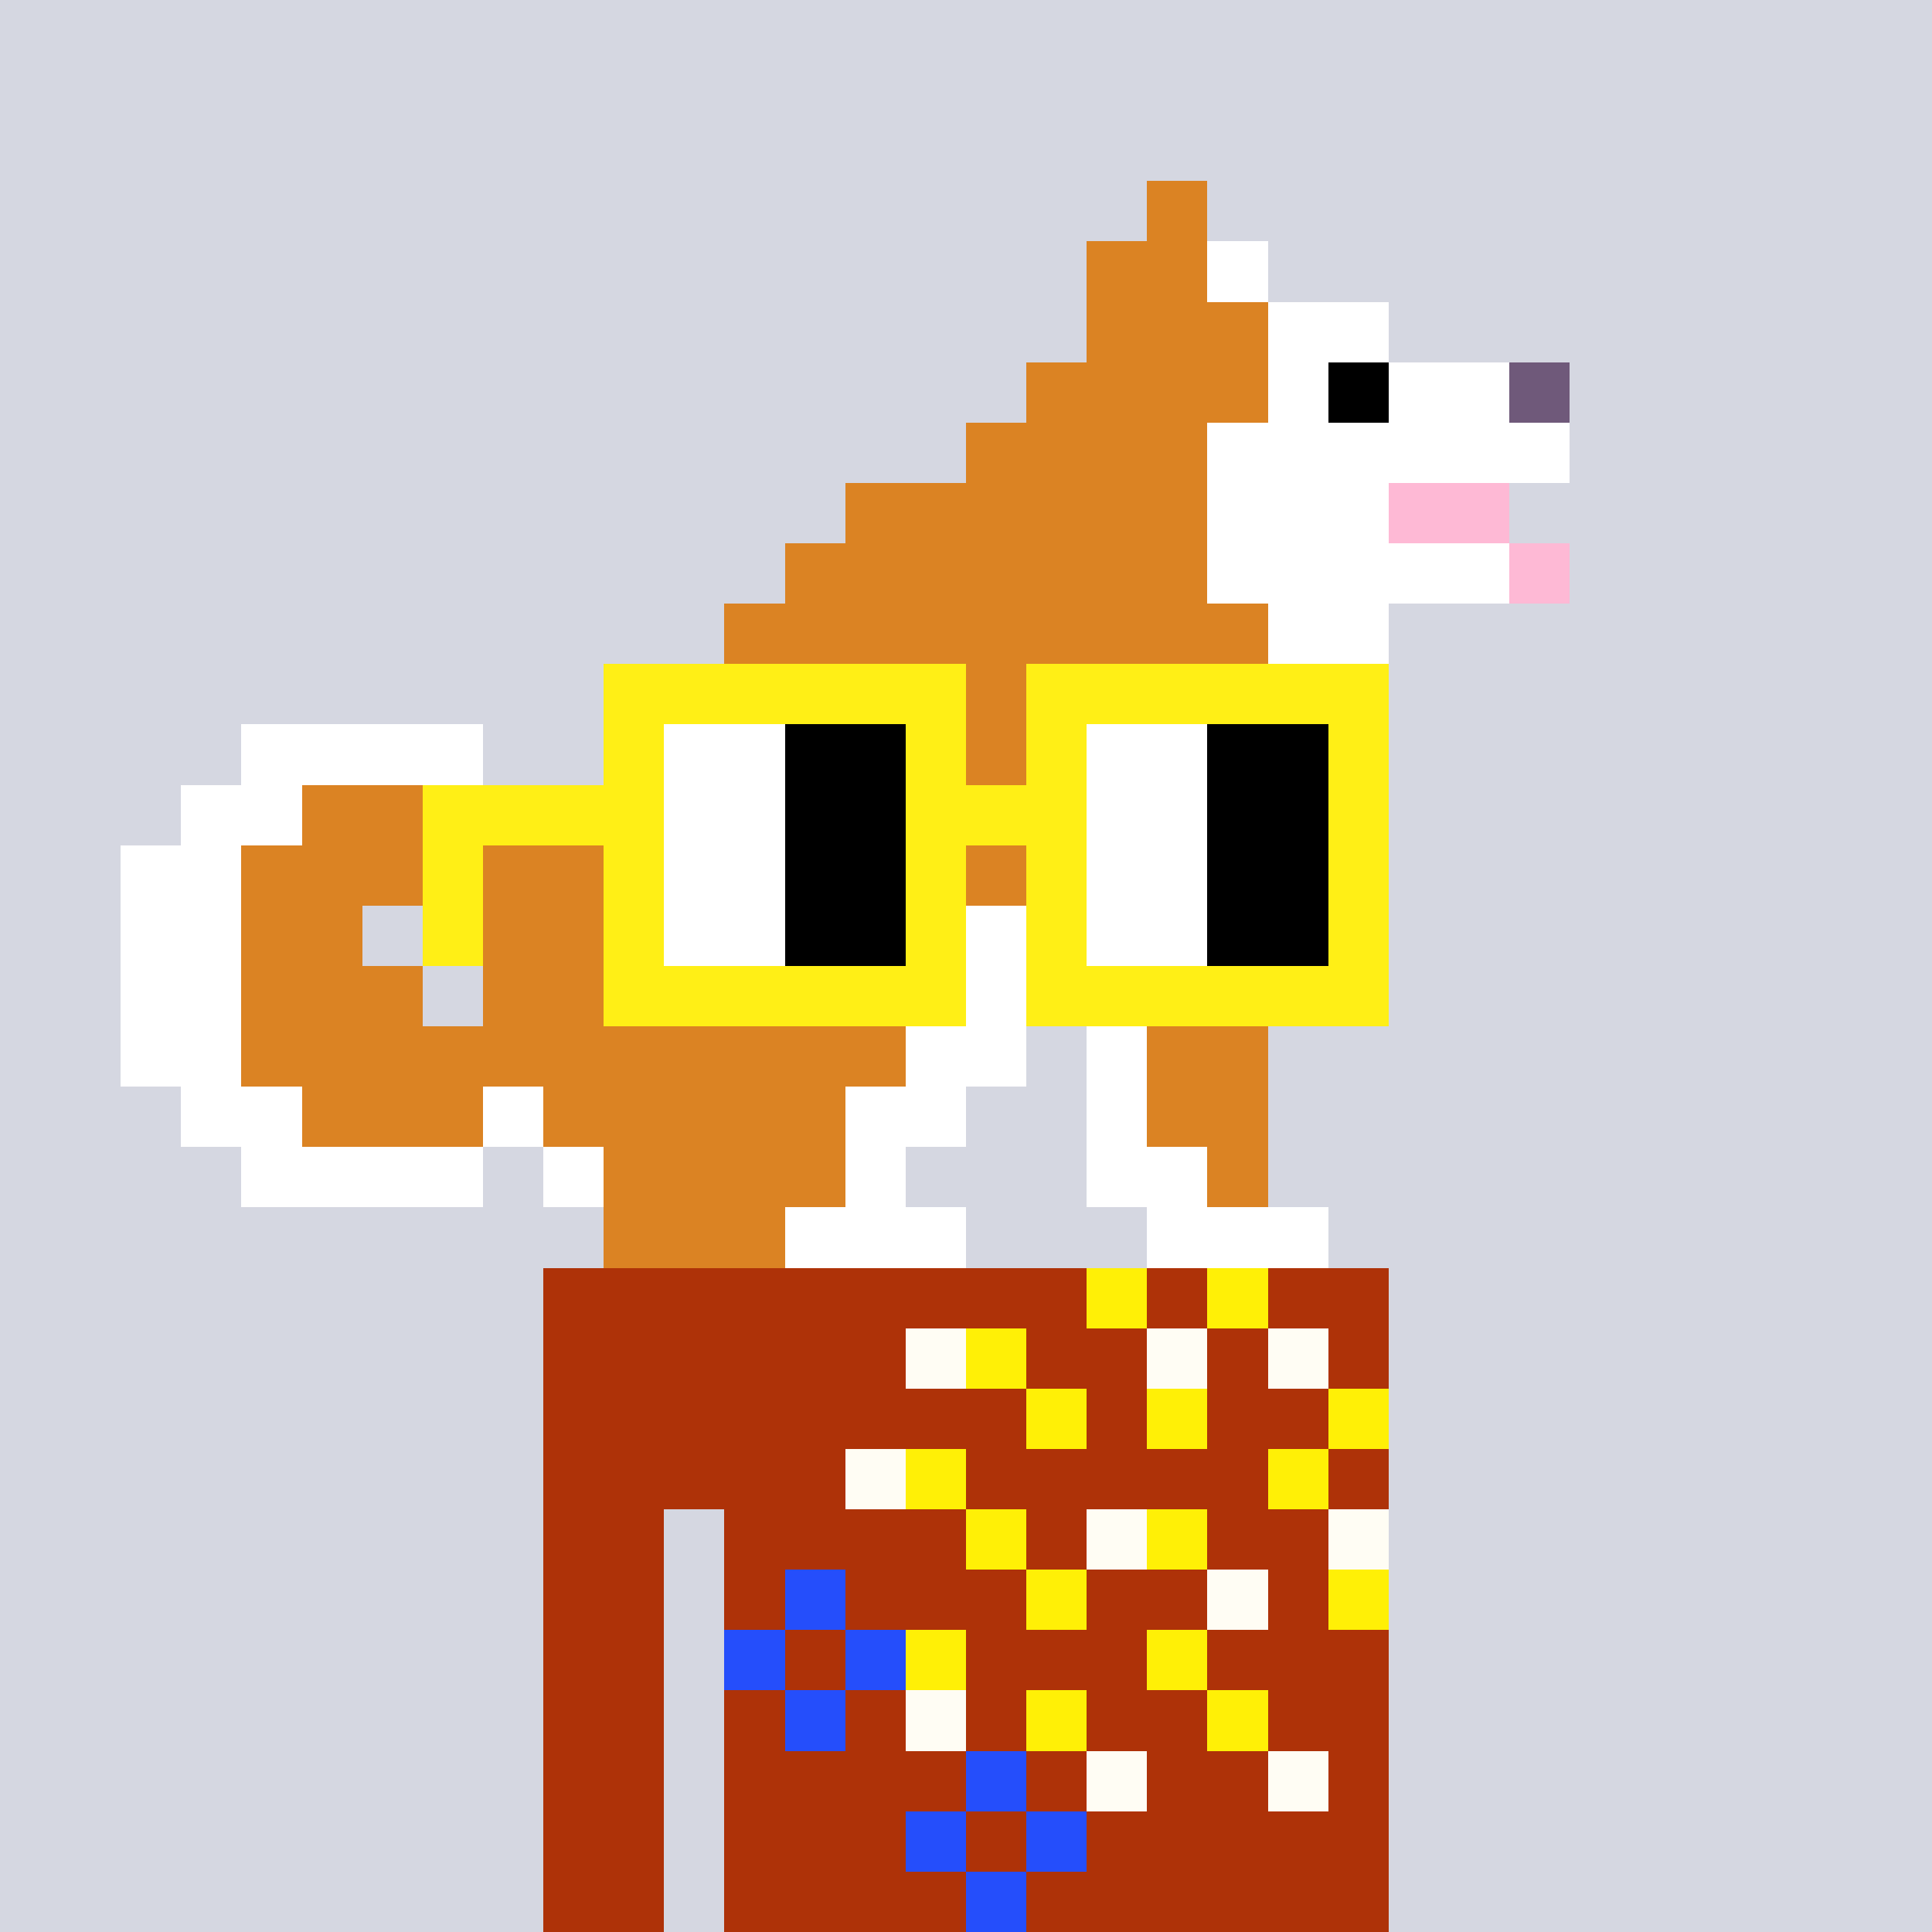 <svg width="320" height="320" viewBox="0 0 320 320" xmlns="http://www.w3.org/2000/svg" shape-rendering="crispEdges"><rect width="100%" height="100%" fill="#d5d7e1" /><rect width="140" height="10" x="90" y="210" fill="#ae3208" /><rect width="140" height="10" x="90" y="220" fill="#ae3208" /><rect width="140" height="10" x="90" y="230" fill="#ae3208" /><rect width="140" height="10" x="90" y="240" fill="#ae3208" /><rect width="20" height="10" x="90" y="250" fill="#ae3208" /><rect width="110" height="10" x="120" y="250" fill="#ae3208" /><rect width="20" height="10" x="90" y="260" fill="#ae3208" /><rect width="110" height="10" x="120" y="260" fill="#ae3208" /><rect width="20" height="10" x="90" y="270" fill="#ae3208" /><rect width="110" height="10" x="120" y="270" fill="#ae3208" /><rect width="20" height="10" x="90" y="280" fill="#ae3208" /><rect width="110" height="10" x="120" y="280" fill="#ae3208" /><rect width="20" height="10" x="90" y="290" fill="#ae3208" /><rect width="110" height="10" x="120" y="290" fill="#ae3208" /><rect width="20" height="10" x="90" y="300" fill="#ae3208" /><rect width="110" height="10" x="120" y="300" fill="#ae3208" /><rect width="20" height="10" x="90" y="310" fill="#ae3208" /><rect width="110" height="10" x="120" y="310" fill="#ae3208" /><rect width="10" height="10" x="180" y="210" fill="#fff006" /><rect width="10" height="10" x="200" y="210" fill="#fff006" /><rect width="10" height="10" x="150" y="220" fill="#fffdf4" /><rect width="10" height="10" x="160" y="220" fill="#fff006" /><rect width="10" height="10" x="190" y="220" fill="#fffdf4" /><rect width="10" height="10" x="210" y="220" fill="#fffdf4" /><rect width="10" height="10" x="170" y="230" fill="#fff006" /><rect width="10" height="10" x="190" y="230" fill="#fff006" /><rect width="10" height="10" x="220" y="230" fill="#fff006" /><rect width="10" height="10" x="140" y="240" fill="#fffdf4" /><rect width="10" height="10" x="150" y="240" fill="#fff006" /><rect width="10" height="10" x="210" y="240" fill="#fff006" /><rect width="10" height="10" x="160" y="250" fill="#fff006" /><rect width="10" height="10" x="180" y="250" fill="#fffdf4" /><rect width="10" height="10" x="190" y="250" fill="#fff006" /><rect width="10" height="10" x="220" y="250" fill="#fffdf4" /><rect width="10" height="10" x="130" y="260" fill="#254efb" /><rect width="10" height="10" x="170" y="260" fill="#fff006" /><rect width="10" height="10" x="200" y="260" fill="#fffdf4" /><rect width="10" height="10" x="220" y="260" fill="#fff006" /><rect width="10" height="10" x="120" y="270" fill="#254efb" /><rect width="10" height="10" x="140" y="270" fill="#254efb" /><rect width="10" height="10" x="150" y="270" fill="#fff006" /><rect width="10" height="10" x="190" y="270" fill="#fff006" /><rect width="10" height="10" x="130" y="280" fill="#254efb" /><rect width="10" height="10" x="150" y="280" fill="#fffdf4" /><rect width="10" height="10" x="170" y="280" fill="#fff006" /><rect width="10" height="10" x="200" y="280" fill="#fff006" /><rect width="10" height="10" x="160" y="290" fill="#254efb" /><rect width="10" height="10" x="180" y="290" fill="#fffdf4" /><rect width="10" height="10" x="210" y="290" fill="#fffdf4" /><rect width="10" height="10" x="150" y="300" fill="#254efb" /><rect width="10" height="10" x="170" y="300" fill="#254efb" /><rect width="10" height="10" x="160" y="310" fill="#254efb" /><rect width="10" height="10" x="190" y="30" fill="#db8323" /><rect width="20" height="10" x="180" y="40" fill="#db8323" /><rect width="10" height="10" x="200" y="40" fill="#ffffff" /><rect width="30" height="10" x="180" y="50" fill="#db8323" /><rect width="20" height="10" x="210" y="50" fill="#ffffff" /><rect width="40" height="10" x="170" y="60" fill="#db8323" /><rect width="10" height="10" x="210" y="60" fill="#ffffff" /><rect width="10" height="10" x="220" y="60" fill="#000000" /><rect width="20" height="10" x="230" y="60" fill="#ffffff" /><rect width="10" height="10" x="250" y="60" fill="#6f597a" /><rect width="40" height="10" x="160" y="70" fill="#db8323" /><rect width="60" height="10" x="200" y="70" fill="#ffffff" /><rect width="60" height="10" x="140" y="80" fill="#db8323" /><rect width="30" height="10" x="200" y="80" fill="#ffffff" /><rect width="20" height="10" x="230" y="80" fill="#feb9d5" /><rect width="70" height="10" x="130" y="90" fill="#db8323" /><rect width="50" height="10" x="200" y="90" fill="#ffffff" /><rect width="10" height="10" x="250" y="90" fill="#feb9d5" /><rect width="90" height="10" x="120" y="100" fill="#db8323" /><rect width="20" height="10" x="210" y="100" fill="#ffffff" /><rect width="110" height="10" x="110" y="110" fill="#db8323" /><rect width="10" height="10" x="220" y="110" fill="#ffffff" /><rect width="40" height="10" x="40" y="120" fill="#ffffff" /><rect width="110" height="10" x="110" y="120" fill="#db8323" /><rect width="10" height="10" x="220" y="120" fill="#ffffff" /><rect width="20" height="10" x="30" y="130" fill="#ffffff" /><rect width="30" height="10" x="50" y="130" fill="#db8323" /><rect width="10" height="10" x="80" y="130" fill="#ffffff" /><rect width="110" height="10" x="100" y="130" fill="#db8323" /><rect width="20" height="10" x="210" y="130" fill="#ffffff" /><rect width="20" height="10" x="20" y="140" fill="#ffffff" /><rect width="130" height="10" x="40" y="140" fill="#db8323" /><rect width="10" height="10" x="170" y="140" fill="#ffffff" /><rect width="30" height="10" x="180" y="140" fill="#db8323" /><rect width="10" height="10" x="210" y="140" fill="#ffffff" /><rect width="20" height="10" x="20" y="150" fill="#ffffff" /><rect width="20" height="10" x="40" y="150" fill="#db8323" /><rect width="80" height="10" x="80" y="150" fill="#db8323" /><rect width="30" height="10" x="160" y="150" fill="#ffffff" /><rect width="20" height="10" x="190" y="150" fill="#db8323" /><rect width="10" height="10" x="210" y="150" fill="#ffffff" /><rect width="20" height="10" x="20" y="160" fill="#ffffff" /><rect width="30" height="10" x="40" y="160" fill="#db8323" /><rect width="70" height="10" x="80" y="160" fill="#db8323" /><rect width="20" height="10" x="150" y="160" fill="#ffffff" /><rect width="10" height="10" x="180" y="160" fill="#ffffff" /><rect width="20" height="10" x="190" y="160" fill="#db8323" /><rect width="20" height="10" x="20" y="170" fill="#ffffff" /><rect width="110" height="10" x="40" y="170" fill="#db8323" /><rect width="20" height="10" x="150" y="170" fill="#ffffff" /><rect width="10" height="10" x="180" y="170" fill="#ffffff" /><rect width="20" height="10" x="190" y="170" fill="#db8323" /><rect width="20" height="10" x="30" y="180" fill="#ffffff" /><rect width="30" height="10" x="50" y="180" fill="#db8323" /><rect width="10" height="10" x="80" y="180" fill="#ffffff" /><rect width="50" height="10" x="90" y="180" fill="#db8323" /><rect width="20" height="10" x="140" y="180" fill="#ffffff" /><rect width="10" height="10" x="180" y="180" fill="#ffffff" /><rect width="20" height="10" x="190" y="180" fill="#db8323" /><rect width="40" height="10" x="40" y="190" fill="#ffffff" /><rect width="10" height="10" x="90" y="190" fill="#ffffff" /><rect width="40" height="10" x="100" y="190" fill="#db8323" /><rect width="10" height="10" x="140" y="190" fill="#ffffff" /><rect width="20" height="10" x="180" y="190" fill="#ffffff" /><rect width="10" height="10" x="200" y="190" fill="#db8323" /><rect width="30" height="10" x="100" y="200" fill="#db8323" /><rect width="30" height="10" x="130" y="200" fill="#ffffff" /><rect width="30" height="10" x="190" y="200" fill="#ffffff" /><rect width="60" height="10" x="100" y="110" fill="#ffef16" /><rect width="60" height="10" x="170" y="110" fill="#ffef16" /><rect width="10" height="10" x="100" y="120" fill="#ffef16" /><rect width="20" height="10" x="110" y="120" fill="#ffffff" /><rect width="20" height="10" x="130" y="120" fill="#000000" /><rect width="10" height="10" x="150" y="120" fill="#ffef16" /><rect width="10" height="10" x="170" y="120" fill="#ffef16" /><rect width="20" height="10" x="180" y="120" fill="#ffffff" /><rect width="20" height="10" x="200" y="120" fill="#000000" /><rect width="10" height="10" x="220" y="120" fill="#ffef16" /><rect width="40" height="10" x="70" y="130" fill="#ffef16" /><rect width="20" height="10" x="110" y="130" fill="#ffffff" /><rect width="20" height="10" x="130" y="130" fill="#000000" /><rect width="30" height="10" x="150" y="130" fill="#ffef16" /><rect width="20" height="10" x="180" y="130" fill="#ffffff" /><rect width="20" height="10" x="200" y="130" fill="#000000" /><rect width="10" height="10" x="220" y="130" fill="#ffef16" /><rect width="10" height="10" x="70" y="140" fill="#ffef16" /><rect width="10" height="10" x="100" y="140" fill="#ffef16" /><rect width="20" height="10" x="110" y="140" fill="#ffffff" /><rect width="20" height="10" x="130" y="140" fill="#000000" /><rect width="10" height="10" x="150" y="140" fill="#ffef16" /><rect width="10" height="10" x="170" y="140" fill="#ffef16" /><rect width="20" height="10" x="180" y="140" fill="#ffffff" /><rect width="20" height="10" x="200" y="140" fill="#000000" /><rect width="10" height="10" x="220" y="140" fill="#ffef16" /><rect width="10" height="10" x="70" y="150" fill="#ffef16" /><rect width="10" height="10" x="100" y="150" fill="#ffef16" /><rect width="20" height="10" x="110" y="150" fill="#ffffff" /><rect width="20" height="10" x="130" y="150" fill="#000000" /><rect width="10" height="10" x="150" y="150" fill="#ffef16" /><rect width="10" height="10" x="170" y="150" fill="#ffef16" /><rect width="20" height="10" x="180" y="150" fill="#ffffff" /><rect width="20" height="10" x="200" y="150" fill="#000000" /><rect width="10" height="10" x="220" y="150" fill="#ffef16" /><rect width="60" height="10" x="100" y="160" fill="#ffef16" /><rect width="60" height="10" x="170" y="160" fill="#ffef16" /></svg>